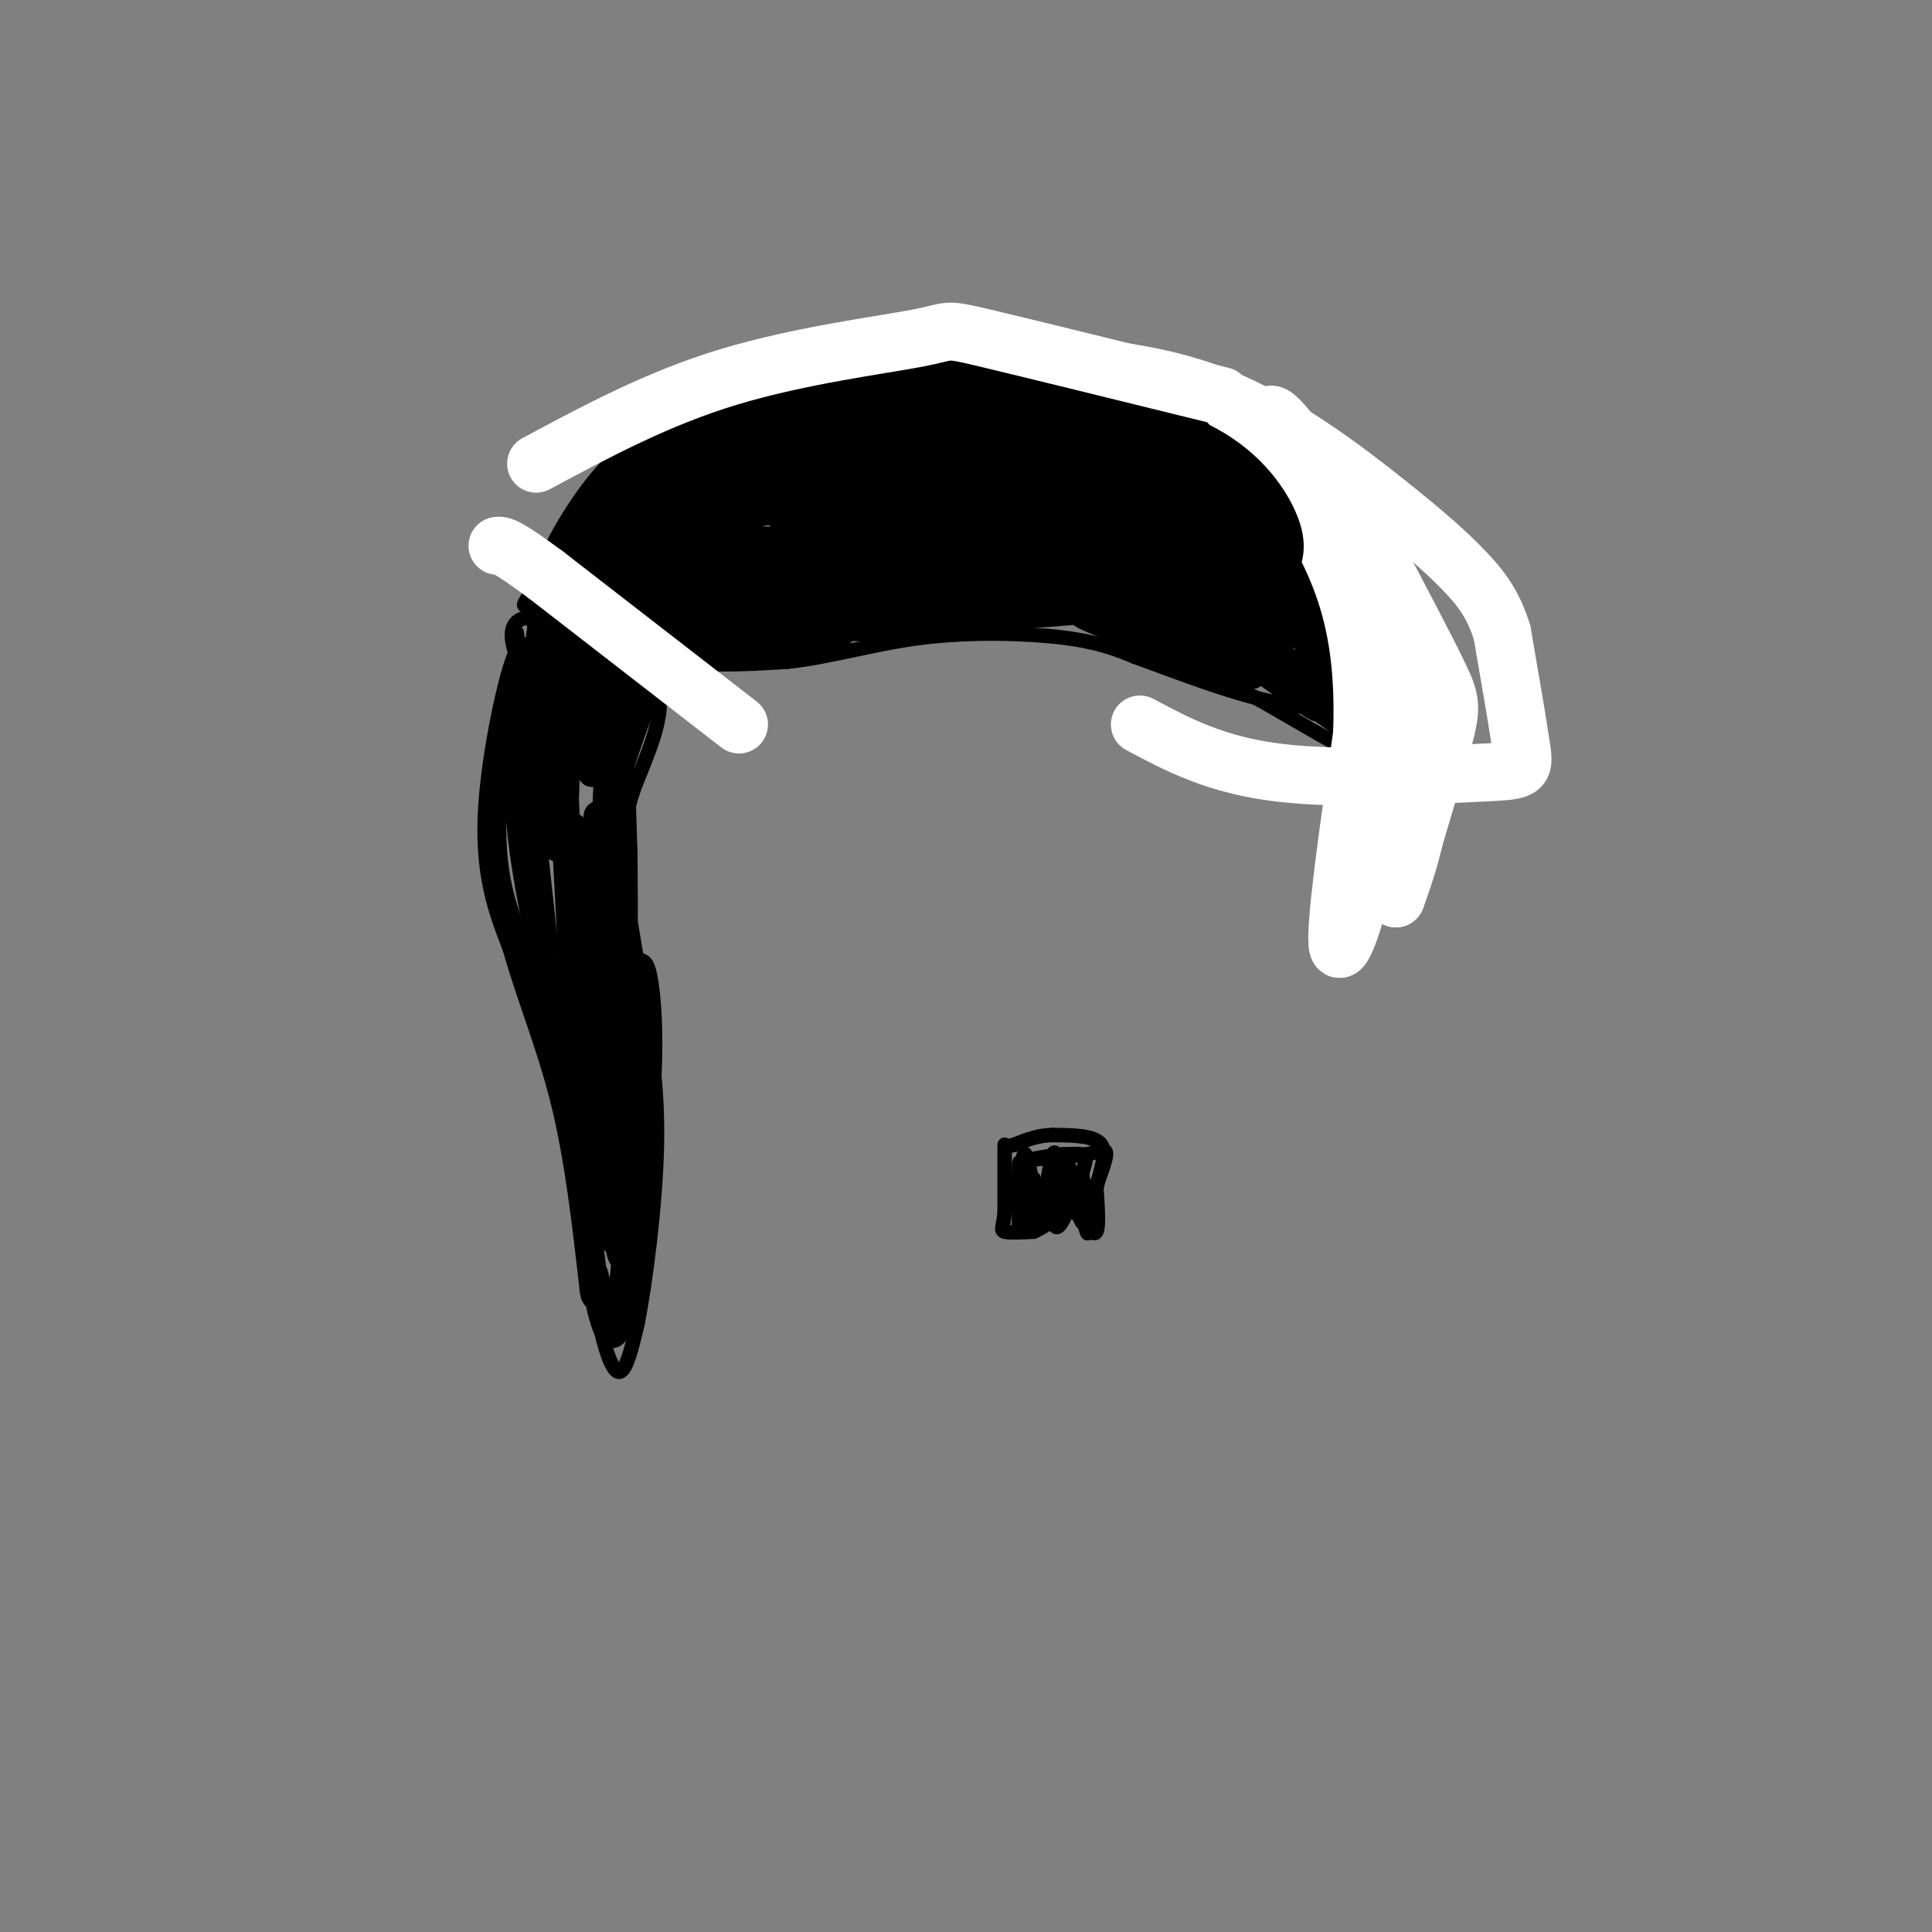 <svg viewBox='0 0 400 400' version='1.1' xmlns='http://www.w3.org/2000/svg' xmlns:xlink='http://www.w3.org/1999/xlink'><rect x="0" y="0" width="400" height="400" fill="#808080" stroke="none"/><g fill='none' stroke='#000000' stroke-width='3' stroke-linecap='round' stroke-linejoin='round'><path d='M107,131c0.000,0.000 7.000,64.000 7,64'/><path d='M114,195c0.689,14.089 -1.089,17.311 -1,21c0.089,3.689 2.044,7.844 4,12'/><path d='M117,228c1.000,2.667 1.500,3.333 2,4'/><path d='M119,232c1.000,6.667 2.500,21.333 4,36'/><path d='M123,268c1.556,9.600 3.444,15.600 5,16c1.556,0.400 2.778,-4.800 4,-10'/><path d='M132,274c1.644,-8.400 3.756,-24.400 4,-37c0.244,-12.600 -1.378,-21.800 -3,-31'/><path d='M133,206c-1.444,-10.156 -3.556,-20.044 -4,-27c-0.444,-6.956 0.778,-10.978 2,-15'/><path d='M131,164c2.356,-6.644 7.244,-15.756 5,-22c-2.244,-6.244 -11.622,-9.622 -21,-13'/><path d='M115,129c-5.489,-2.200 -8.711,-1.200 -9,2c-0.289,3.200 2.356,8.600 5,14'/><path d='M112,124c7.750,4.917 15.500,9.833 24,12c8.500,2.167 17.750,1.583 27,1'/><path d='M163,137c8.964,-0.929 17.875,-3.750 28,-5c10.125,-1.250 21.464,-0.929 29,0c7.536,0.929 11.268,2.464 15,4'/><path d='M235,136c8.226,2.929 21.292,8.250 32,10c10.708,1.750 19.060,-0.071 23,-2c3.940,-1.929 3.470,-3.964 3,-6'/><path d='M293,138c0.778,-3.200 1.222,-8.200 0,-12c-1.222,-3.800 -4.111,-6.400 -7,-9'/><path d='M286,117c-3.000,-3.190 -7.000,-6.667 -12,-10c-5.000,-3.333 -11.000,-6.524 -27,-9c-16.000,-2.476 -42.000,-4.238 -68,-6'/><path d='M179,92c-14.667,-1.036 -17.333,-0.625 -23,0c-5.667,0.625 -14.333,1.464 -22,6c-7.667,4.536 -14.333,12.768 -21,21'/><path d='M113,119c-4.774,5.512 -6.208,8.792 -2,4c4.208,-4.792 14.060,-17.655 23,-25c8.940,-7.345 16.970,-9.173 25,-11'/><path d='M159,87c11.150,-2.480 26.525,-3.180 38,-3c11.475,0.180 19.051,1.241 29,4c9.949,2.759 22.271,7.217 30,11c7.729,3.783 10.864,6.892 14,10'/><path d='M270,109c4.533,3.644 8.867,7.756 14,16c5.133,8.244 11.067,20.622 17,33'/><path d='M301,158c2.556,7.044 0.444,8.156 -7,5c-7.444,-3.156 -20.222,-10.578 -33,-18'/><path d='M261,145c-8.000,-4.167 -11.500,-5.583 -15,-7'/><path d='M303,162c-0.917,-7.083 -1.833,-14.167 -5,-21c-3.167,-6.833 -8.583,-13.417 -14,-20'/><path d='M208,237c0.000,0.000 0.000,14.000 0,14'/><path d='M208,251c-0.267,3.067 -0.933,3.733 0,4c0.933,0.267 3.467,0.133 6,0'/><path d='M214,255c2.356,-0.978 5.244,-3.422 7,-4c1.756,-0.578 2.378,0.711 3,2'/><path d='M224,253c1.133,1.156 2.467,3.044 3,2c0.533,-1.044 0.267,-5.022 0,-9'/><path d='M227,246c0.667,-3.311 2.333,-7.089 1,-9c-1.333,-1.911 -5.667,-1.956 -10,-2'/><path d='M218,235c-3.000,0.000 -5.500,1.000 -8,2'/><path d='M210,237c-1.333,0.333 -0.667,0.167 0,0'/><path d='M214,244c-0.333,4.500 -0.667,9.000 -1,9c-0.333,0.000 -0.667,-4.500 -1,-9'/><path d='M212,244c-0.381,0.881 -0.833,7.583 -1,7c-0.167,-0.583 -0.048,-8.452 0,-10c0.048,-1.548 0.024,3.226 0,8'/><path d='M211,249c-0.024,3.143 -0.083,7.000 0,4c0.083,-3.000 0.310,-12.857 1,-14c0.690,-1.143 1.845,6.429 3,14'/><path d='M215,253c1.044,-1.422 2.156,-11.978 3,-14c0.844,-2.022 1.422,4.489 2,11'/><path d='M220,250c0.286,-1.310 0.000,-10.083 1,-9c1.000,1.083 3.286,12.024 4,14c0.714,1.976 -0.143,-5.012 -1,-12'/><path d='M224,243c0.209,0.616 1.231,8.155 0,8c-1.231,-0.155 -4.716,-8.003 -6,-8c-1.284,0.003 -0.367,7.858 0,10c0.367,2.142 0.183,-1.429 0,-5'/><path d='M218,248c-0.064,1.188 -0.223,6.659 1,6c1.223,-0.659 3.829,-7.447 5,-11c1.171,-3.553 0.906,-3.872 0,-4c-0.906,-0.128 -2.453,-0.064 -4,0'/><path d='M220,239c-2.444,0.267 -6.556,0.933 -6,1c0.556,0.067 5.778,-0.467 11,-1'/><path d='M225,239c2.733,-0.556 4.067,-1.444 4,0c-0.067,1.444 -1.533,5.222 -3,9'/></g>
<g fill='none' stroke='#000000' stroke-width='6' stroke-linecap='round' stroke-linejoin='round'><path d='M111,136c2.778,7.178 5.556,14.356 7,15c1.444,0.644 1.556,-5.244 0,-9c-1.556,-3.756 -4.778,-5.378 -8,-7'/><path d='M110,135c-0.252,9.427 3.118,36.496 5,40c1.882,3.504 2.276,-16.557 2,-28c-0.276,-11.443 -1.222,-14.270 -1,-3c0.222,11.270 1.611,36.635 3,62'/><path d='M119,206c0.537,13.458 0.381,16.102 0,3c-0.381,-13.102 -0.987,-41.951 0,-37c0.987,4.951 3.568,43.700 4,54c0.432,10.300 -1.284,-7.850 -3,-26'/><path d='M120,200c0.111,4.756 1.889,29.644 2,35c0.111,5.356 -1.444,-8.822 -3,-23'/><path d='M119,212c0.250,3.203 2.376,22.712 2,23c-0.376,0.288 -3.256,-18.644 -4,-26c-0.744,-7.356 0.646,-3.134 2,5c1.354,8.134 2.673,20.181 2,20c-0.673,-0.181 -3.336,-12.591 -6,-25'/><path d='M115,209c-2.533,-10.956 -5.867,-25.844 -7,-37c-1.133,-11.156 -0.067,-18.578 1,-26'/><path d='M109,146c0.733,-7.778 2.067,-14.222 2,-11c-0.067,3.222 -1.533,16.111 -3,29'/><path d='M108,164c0.238,-3.631 2.333,-27.208 1,-29c-1.333,-1.792 -6.095,18.202 -7,32c-0.905,13.798 2.048,21.399 5,29'/><path d='M107,196c2.733,9.889 7.067,20.111 10,32c2.933,11.889 4.467,25.444 6,39'/><path d='M123,267c0.738,4.274 -0.417,-4.542 0,-3c0.417,1.542 2.405,13.440 4,12c1.595,-1.440 2.798,-16.220 4,-31'/><path d='M131,245c0.313,3.861 -0.906,29.014 -1,25c-0.094,-4.014 0.936,-37.196 1,-39c0.064,-1.804 -0.839,27.770 -2,29c-1.161,1.230 -2.581,-25.885 -4,-53'/><path d='M125,207c-0.635,4.491 -0.223,42.217 2,49c2.223,6.783 6.256,-17.378 7,-34c0.744,-16.622 -1.800,-25.706 -2,-20c-0.200,5.706 1.943,26.202 2,29c0.057,2.798 -1.971,-12.101 -4,-27'/><path d='M130,204c-2.064,-13.271 -5.223,-32.949 -6,-35c-0.777,-2.051 0.829,13.525 2,12c1.171,-1.525 1.906,-20.150 3,-29c1.094,-8.850 2.547,-7.925 4,-7'/><path d='M133,145c-1.589,4.652 -7.560,19.783 -10,34c-2.440,14.217 -1.349,27.520 0,19c1.349,-8.520 2.957,-38.863 4,-46c1.043,-7.137 1.522,8.931 2,25'/><path d='M129,177c0.222,21.489 -0.222,62.711 -1,68c-0.778,5.289 -1.889,-25.356 -3,-56'/><path d='M125,189c0.226,-21.964 2.292,-48.875 2,-52c-0.292,-3.125 -2.940,17.536 -4,22c-1.060,4.464 -0.530,-7.268 0,-19'/><path d='M123,140c-0.192,0.359 -0.671,10.758 0,12c0.671,1.242 2.492,-6.673 2,-12c-0.492,-5.327 -3.297,-8.067 -4,-6c-0.703,2.067 0.695,8.941 2,11c1.305,2.059 2.516,-0.697 2,-3c-0.516,-2.303 -2.758,-4.151 -5,-6'/><path d='M120,136c1.265,1.212 6.927,7.242 9,8c2.073,0.758 0.558,-3.758 -2,-7c-2.558,-3.242 -6.159,-5.212 -7,-5c-0.841,0.212 1.080,2.606 3,5'/><path d='M123,137c2.020,1.871 5.569,4.050 5,3c-0.569,-1.050 -5.258,-5.329 -9,-8c-3.742,-2.671 -6.539,-3.735 -7,-1c-0.461,2.735 1.412,9.269 4,11c2.588,1.731 5.889,-1.342 5,-4c-0.889,-2.658 -5.968,-4.902 -7,-5c-1.032,-0.098 1.984,1.951 5,4'/><path d='M119,137c0.833,0.667 0.417,0.333 0,0'/><path d='M129,123c-1.666,-3.716 -3.332,-7.433 -2,-11c1.332,-3.567 5.663,-6.985 13,-9c7.337,-2.015 17.682,-2.625 17,0c-0.682,2.625 -12.389,8.487 -18,12c-5.611,3.513 -5.126,4.677 -3,6c2.126,1.323 5.893,2.807 10,2c4.107,-0.807 8.553,-3.903 13,-7'/><path d='M159,116c3.493,-3.714 5.727,-9.498 4,-13c-1.727,-3.502 -7.414,-4.724 -13,-5c-5.586,-0.276 -11.072,0.392 -16,5c-4.928,4.608 -9.299,13.157 -11,17c-1.701,3.843 -0.732,2.979 1,3c1.732,0.021 4.227,0.927 9,0c4.773,-0.927 11.823,-3.686 19,-7c7.177,-3.314 14.480,-7.182 19,-11c4.520,-3.818 6.258,-7.587 6,-10c-0.258,-2.413 -2.513,-3.472 -10,-2c-7.487,1.472 -20.208,5.473 -28,10c-7.792,4.527 -10.655,9.579 -10,12c0.655,2.421 4.827,2.210 9,2'/><path d='M138,117c9.767,-1.556 29.685,-6.446 39,-9c9.315,-2.554 8.028,-2.772 9,-5c0.972,-2.228 4.204,-6.467 5,-9c0.796,-2.533 -0.844,-3.360 -8,-3c-7.156,0.360 -19.828,1.908 -26,3c-6.172,1.092 -5.846,1.728 -7,4c-1.154,2.272 -3.790,6.181 -4,9c-0.210,2.819 2.006,4.547 12,5c9.994,0.453 27.767,-0.371 37,-3c9.233,-2.629 9.926,-7.064 9,-10c-0.926,-2.936 -3.473,-4.375 -4,-5c-0.527,-0.625 0.964,-0.438 -8,-1c-8.964,-0.562 -28.382,-1.872 -38,-2c-9.618,-0.128 -9.436,0.927 -9,3c0.436,2.073 1.124,5.164 3,7c1.876,1.836 4.938,2.418 8,3'/><path d='M156,104c8.081,0.962 24.284,1.866 33,2c8.716,0.134 9.943,-0.501 13,-2c3.057,-1.499 7.942,-3.862 9,-6c1.058,-2.138 -1.710,-4.050 -11,-6c-9.290,-1.950 -25.102,-3.936 -34,-3c-8.898,0.936 -10.883,4.795 -14,8c-3.117,3.205 -7.368,5.757 1,7c8.368,1.243 29.353,1.177 40,0c10.647,-1.177 10.955,-3.465 13,-5c2.045,-1.535 5.826,-2.319 -3,-3c-8.826,-0.681 -30.261,-1.260 -41,0c-10.739,1.260 -10.783,4.360 -10,6c0.783,1.640 2.391,1.820 4,2'/><path d='M156,104c11.123,0.318 36.931,0.113 55,-2c18.069,-2.113 28.400,-6.133 15,-9c-13.400,-2.867 -50.531,-4.579 -50,-4c0.531,0.579 38.723,3.451 49,4c10.277,0.549 -7.362,-1.226 -25,-3'/><path d='M200,90c1.134,0.127 16.470,1.944 27,4c10.530,2.056 16.256,4.351 22,8c5.744,3.649 11.506,8.652 10,10c-1.506,1.348 -10.280,-0.958 -14,-3c-3.720,-2.042 -2.386,-3.819 1,-4c3.386,-0.181 8.825,1.234 13,4c4.175,2.766 7.088,6.883 10,11'/><path d='M269,120c-2.000,-1.159 -12.001,-9.556 -11,-11c1.001,-1.444 13.003,4.066 21,11c7.997,6.934 11.989,15.292 10,14c-1.989,-1.292 -9.959,-12.232 -13,-17c-3.041,-4.768 -1.155,-3.362 3,2c4.155,5.362 10.577,14.681 17,24'/><path d='M296,143c1.596,2.726 -2.915,-2.457 -6,-8c-3.085,-5.543 -4.744,-11.444 -3,-9c1.744,2.444 6.893,13.235 7,12c0.107,-1.235 -4.826,-14.496 -6,-18c-1.174,-3.504 1.413,2.748 4,9'/><path d='M292,129c2.267,9.400 5.933,28.400 6,35c0.067,6.600 -3.467,0.800 -7,-5'/><path d='M291,159c-4.023,-3.832 -10.581,-10.914 -18,-17c-7.419,-6.086 -15.700,-11.178 -13,-8c2.700,3.178 16.381,14.625 12,12c-4.381,-2.625 -26.823,-19.321 -26,-19c0.823,0.321 24.912,17.661 49,35'/><path d='M295,162c5.959,3.926 -3.642,-3.759 -6,-7c-2.358,-3.241 2.529,-2.037 5,-3c2.471,-0.963 2.526,-4.093 0,-8c-2.526,-3.907 -7.635,-8.592 -10,-8c-2.365,0.592 -1.987,6.460 -1,10c0.987,3.540 2.584,4.753 4,6c1.416,1.247 2.650,2.528 3,1c0.350,-1.528 -0.186,-5.865 -2,-9c-1.814,-3.135 -4.907,-5.067 -8,-7'/><path d='M280,137c-2.952,-2.007 -6.333,-3.523 -8,-3c-1.667,0.523 -1.620,3.085 5,8c6.620,4.915 19.813,12.185 17,9c-2.813,-3.185 -21.630,-16.823 -24,-19c-2.370,-2.177 11.708,7.106 16,8c4.292,0.894 -1.202,-6.602 -10,-13c-8.798,-6.398 -20.899,-11.699 -33,-17'/><path d='M243,110c5.523,2.490 35.831,17.214 38,16c2.169,-1.214 -23.801,-18.365 -26,-21c-2.199,-2.635 19.372,9.247 25,12c5.628,2.753 -4.686,-3.624 -15,-10'/><path d='M265,107c3.591,1.255 20.070,9.391 17,8c-3.070,-1.391 -25.689,-12.311 -38,-18c-12.311,-5.689 -14.315,-6.147 -5,-1c9.315,5.147 29.947,15.899 27,17c-2.947,1.101 -29.474,-7.450 -56,-16'/><path d='M210,97c-14.574,-4.014 -23.010,-6.048 -17,-4c6.010,2.048 26.465,8.179 39,11c12.535,2.821 17.149,2.330 19,1c1.851,-1.330 0.939,-3.501 -13,-7c-13.939,-3.499 -40.907,-8.327 -40,-8c0.907,0.327 29.688,5.808 35,6c5.312,0.192 -12.844,-4.904 -31,-10'/><path d='M202,86c-9.049,-2.013 -16.171,-2.045 -8,0c8.171,2.045 31.633,6.167 26,6c-5.633,-0.167 -40.363,-4.622 -45,-4c-4.637,0.622 20.818,6.321 21,10c0.182,3.679 -24.909,5.340 -50,7'/><path d='M146,105c-9.839,2.169 -9.438,4.091 -8,6c1.438,1.909 3.913,3.804 9,2c5.087,-1.804 12.786,-7.308 4,-5c-8.786,2.308 -34.058,12.429 -39,15c-4.942,2.571 10.445,-2.408 15,-2c4.555,0.408 -1.723,6.204 -8,12'/><path d='M119,133c3.338,-2.682 15.683,-15.388 20,-18c4.317,-2.612 0.608,4.872 -1,9c-1.608,4.128 -1.113,4.902 4,5c5.113,0.098 14.843,-0.481 20,-2c5.157,-1.519 5.740,-3.979 7,-6c1.260,-2.021 3.197,-3.602 -2,-4c-5.197,-0.398 -17.527,0.388 -24,2c-6.473,1.612 -7.089,4.049 -7,6c0.089,1.951 0.883,3.414 4,4c3.117,0.586 8.559,0.293 14,0'/><path d='M154,129c2.697,0.359 2.439,1.257 5,0c2.561,-1.257 7.941,-4.670 3,-7c-4.941,-2.330 -20.203,-3.576 -28,-3c-7.797,0.576 -8.129,2.976 -5,6c3.129,3.024 9.718,6.673 17,8c7.282,1.327 15.257,0.332 20,0c4.743,-0.332 6.255,0.000 8,-2c1.745,-2.000 3.723,-6.333 4,-9c0.277,-2.667 -1.149,-3.669 -4,-5c-2.851,-1.331 -7.128,-2.991 -14,-4c-6.872,-1.009 -16.339,-1.367 -22,0c-5.661,1.367 -7.517,4.459 -9,6c-1.483,1.541 -2.591,1.530 0,3c2.591,1.470 8.883,4.420 20,6c11.117,1.580 27.058,1.790 43,2'/><path d='M192,130c8.786,0.086 9.250,-0.700 9,-3c-0.250,-2.300 -1.213,-6.115 -1,-8c0.213,-1.885 1.604,-1.839 -6,-3c-7.604,-1.161 -24.203,-3.527 -34,-3c-9.797,0.527 -12.793,3.948 -14,6c-1.207,2.052 -0.625,2.735 1,4c1.625,1.265 4.293,3.110 17,4c12.707,0.890 35.452,0.824 50,0c14.548,-0.824 20.900,-2.406 21,-4c0.100,-1.594 -6.050,-3.198 -26,-4c-19.950,-0.802 -53.700,-0.800 -55,0c-1.300,0.800 29.850,2.400 61,4'/><path d='M215,123c12.987,0.317 14.954,-0.891 17,-2c2.046,-1.109 4.170,-2.120 -4,-4c-8.170,-1.880 -26.634,-4.629 -41,-4c-14.366,0.629 -24.634,4.634 -29,7c-4.366,2.366 -2.832,3.091 7,4c9.832,0.909 27.960,2.000 40,1c12.040,-1.000 17.990,-4.093 23,-6c5.010,-1.907 9.080,-2.629 -4,-1c-13.080,1.629 -43.308,5.608 -44,7c-0.692,1.392 28.154,0.196 57,-1'/><path d='M237,124c14.088,-0.547 20.809,-1.415 8,-4c-12.809,-2.585 -45.148,-6.887 -53,-7c-7.852,-0.113 8.785,3.963 26,5c17.215,1.037 35.010,-0.964 36,-3c0.990,-2.036 -14.826,-4.106 -30,-5c-15.174,-0.894 -29.707,-0.613 -37,0c-7.293,0.613 -7.347,1.556 2,3c9.347,1.444 28.093,3.389 40,4c11.907,0.611 16.973,-0.111 19,-1c2.027,-0.889 1.013,-1.944 0,-3'/><path d='M248,113c0.483,-1.521 1.689,-3.822 -15,-6c-16.689,-2.178 -51.273,-4.233 -49,-4c2.273,0.233 41.403,2.753 44,2c2.597,-0.753 -31.339,-4.780 -42,-5c-10.661,-0.220 1.954,3.366 14,4c12.046,0.634 23.523,-1.683 35,-4'/><path d='M235,100c6.508,1.076 5.279,5.766 12,9c6.721,3.234 21.393,5.013 12,2c-9.393,-3.013 -42.851,-10.818 -56,-13c-13.149,-2.182 -5.988,1.261 4,5c9.988,3.739 22.805,7.776 24,8c1.195,0.224 -9.230,-3.365 -23,-5c-13.770,-1.635 -30.885,-1.318 -48,-1'/><path d='M160,105c-4.026,0.798 9.910,3.295 22,4c12.090,0.705 22.333,-0.380 15,-2c-7.333,-1.620 -32.244,-3.774 -38,-4c-5.756,-0.226 7.643,1.478 16,0c8.357,-1.478 11.674,-6.136 7,-6c-4.674,0.136 -17.337,5.068 -30,10'/><path d='M152,107c3.706,-0.323 27.970,-6.131 30,-8c2.030,-1.869 -18.174,0.201 -30,2c-11.826,1.799 -15.273,3.328 -20,6c-4.727,2.672 -10.734,6.489 -14,10c-3.266,3.511 -3.790,6.718 -3,8c0.790,1.282 2.895,0.641 5,0'/><path d='M120,125c3.644,-2.252 10.255,-7.882 14,-8c3.745,-0.118 4.624,5.276 3,9c-1.624,3.724 -5.750,5.778 -5,7c0.750,1.222 6.375,1.611 12,2'/><path d='M144,135c-3.000,-1.333 -16.500,-5.667 -17,-6c-0.500,-0.333 12.000,3.333 20,4c8.000,0.667 11.500,-1.667 15,-4'/><path d='M162,129c17.139,-2.966 52.488,-8.380 68,-11c15.512,-2.620 11.189,-2.444 14,1c2.811,3.444 12.757,10.158 6,10c-6.757,-0.158 -30.216,-7.188 -38,-9c-7.784,-1.812 0.108,1.594 8,5'/><path d='M220,125c10.159,2.923 31.558,7.731 39,10c7.442,2.269 0.928,2.000 0,3c-0.928,1.000 3.731,3.268 -6,0c-9.731,-3.268 -33.851,-12.072 -28,-11c5.851,1.072 41.672,12.021 52,15c10.328,2.979 -4.836,-2.010 -20,-7'/><path d='M257,135c-14.096,-4.512 -39.335,-12.292 -33,-12c6.335,0.292 44.244,8.656 44,8c-0.244,-0.656 -38.641,-10.330 -44,-12c-5.359,-1.670 22.321,4.665 50,11'/><path d='M274,130c-8.960,-4.860 -56.360,-22.509 -52,-23c4.360,-0.491 60.482,16.175 64,18c3.518,1.825 -45.566,-11.193 -59,-14c-13.434,-2.807 8.783,4.596 31,12'/><path d='M258,123c8.002,2.880 12.506,4.081 15,6c2.494,1.919 2.979,4.555 -10,1c-12.979,-3.555 -39.423,-13.301 -42,-13c-2.577,0.301 18.711,10.651 40,21'/><path d='M261,138c6.500,3.167 2.750,0.583 -1,-2'/></g>
<g fill='none' stroke='#ffffff' stroke-width='12' stroke-linecap='round' stroke-linejoin='round'><path d='M236,150c7.911,4.220 15.821,8.440 29,10c13.179,1.560 31.625,0.458 41,0c9.375,-0.458 9.679,-0.274 9,-5c-0.679,-4.726 -2.339,-14.363 -4,-24'/><path d='M311,131c-1.885,-6.137 -4.598,-9.480 -8,-13c-3.402,-3.520 -7.493,-7.217 -16,-14c-8.507,-6.783 -21.431,-16.652 -35,-22c-13.569,-5.348 -27.785,-6.174 -42,-7'/><path d='M210,75c-11.467,-1.933 -19.133,-3.267 -25,-3c-5.867,0.267 -9.933,2.133 -14,4'/><path d='M171,76c2.298,0.202 15.042,-1.292 22,-2c6.958,-0.708 8.131,-0.631 21,6c12.869,6.631 37.435,19.815 62,33'/><path d='M276,113c13.607,9.548 16.625,16.917 18,26c1.375,9.083 1.107,19.881 0,28c-1.107,8.119 -3.054,13.560 -5,19'/><path d='M289,186c1.095,-3.214 6.333,-20.750 9,-30c2.667,-9.250 2.762,-10.214 0,-16c-2.762,-5.786 -8.381,-16.393 -14,-27'/><path d='M284,113c-5.600,-7.089 -12.600,-11.311 -21,-15c-8.400,-3.689 -18.200,-6.844 -28,-10'/><path d='M235,88c-7.438,-2.561 -12.035,-3.962 -7,-2c5.035,1.962 19.700,7.289 31,13c11.300,5.711 19.235,11.807 24,18c4.765,6.193 6.362,12.484 7,20c0.638,7.516 0.319,16.258 0,25'/><path d='M290,162c-1.310,9.631 -4.583,21.208 -5,19c-0.417,-2.208 2.024,-18.202 2,-29c-0.024,-10.798 -2.512,-16.399 -5,-22'/><path d='M282,130c-1.695,-8.663 -3.434,-19.322 -8,-29c-4.566,-9.678 -11.960,-18.375 -11,-14c0.960,4.375 10.274,21.821 15,33c4.726,11.179 4.863,16.089 5,21'/><path d='M283,141c1.476,8.595 2.667,19.583 1,32c-1.667,12.417 -6.190,26.262 -7,23c-0.810,-3.262 2.095,-23.631 5,-44'/><path d='M282,152c0.470,-12.657 -0.853,-22.300 -4,-31c-3.147,-8.700 -8.116,-16.458 -12,-22c-3.884,-5.542 -6.681,-8.869 -13,-12c-6.319,-3.131 -16.159,-6.065 -26,-9'/></g>
<g fill='none' stroke='#000000' stroke-width='12' stroke-linecap='round' stroke-linejoin='round'><path d='M261,121c-5.994,-9.976 -11.988,-19.952 -16,-25c-4.012,-5.048 -6.042,-5.167 -13,-6c-6.958,-0.833 -18.845,-2.381 -21,-1c-2.155,1.381 5.423,5.690 13,10'/><path d='M224,99c8.690,6.833 23.917,18.917 31,24c7.083,5.083 6.024,3.167 6,1c-0.024,-2.167 0.988,-4.583 2,-7'/><path d='M263,117c0.753,-2.115 1.635,-3.901 0,-8c-1.635,-4.099 -5.789,-10.511 -14,-15c-8.211,-4.489 -20.480,-7.055 -26,-7c-5.520,0.055 -4.291,2.730 1,7c5.291,4.270 14.646,10.135 24,16'/><path d='M248,110c-0.108,-0.842 -12.380,-10.947 -21,-16c-8.620,-5.053 -13.590,-5.053 -17,-5c-3.410,0.053 -5.260,0.158 -6,1c-0.740,0.842 -0.370,2.421 0,4'/><path d='M224,93c-4.267,-2.533 -8.533,-5.067 -18,-7c-9.467,-1.933 -24.133,-3.267 -36,0c-11.867,3.267 -20.933,11.133 -30,19'/><path d='M140,105c-7.988,5.095 -12.958,8.333 -12,6c0.958,-2.333 7.845,-10.238 14,-15c6.155,-4.762 11.577,-6.381 17,-8'/><path d='M159,88c5.852,-2.903 11.981,-6.159 15,-8c3.019,-1.841 2.928,-2.265 14,-1c11.072,1.265 33.306,4.219 45,7c11.694,2.781 12.847,5.391 14,8'/><path d='M247,94c3.000,4.167 3.500,10.583 4,17'/><path d='M200,91c-8.988,-3.619 -17.976,-7.238 -27,-8c-9.024,-0.762 -18.083,1.333 -25,4c-6.917,2.667 -11.690,5.905 -15,11c-3.310,5.095 -5.155,12.048 -7,19'/><path d='M126,117c-1.167,3.500 -0.583,2.750 0,2'/><path d='M125,119c2.714,-5.792 5.429,-11.583 11,-18c5.571,-6.417 14.000,-13.458 23,-18c9.000,-4.542 18.571,-6.583 25,-7c6.429,-0.417 9.714,0.792 13,2'/><path d='M163,81c-6.869,2.351 -13.738,4.702 -20,8c-6.262,3.298 -11.917,7.542 -17,14c-5.083,6.458 -9.595,15.131 -11,20c-1.405,4.869 0.298,5.935 2,7'/></g>
<g fill='none' stroke='#ffffff' stroke-width='12' stroke-linecap='round' stroke-linejoin='round'><path d='M111,96c12.619,-6.774 25.238,-13.548 40,-18c14.762,-4.452 31.667,-6.583 39,-8c7.333,-1.417 5.095,-2.119 14,0c8.905,2.119 28.952,7.060 49,12'/><path d='M153,150c0.000,0.000 -40.000,-31.000 -40,-31'/><path d='M113,119c-8.333,-6.167 -9.167,-6.083 -10,-6'/></g>
</svg>